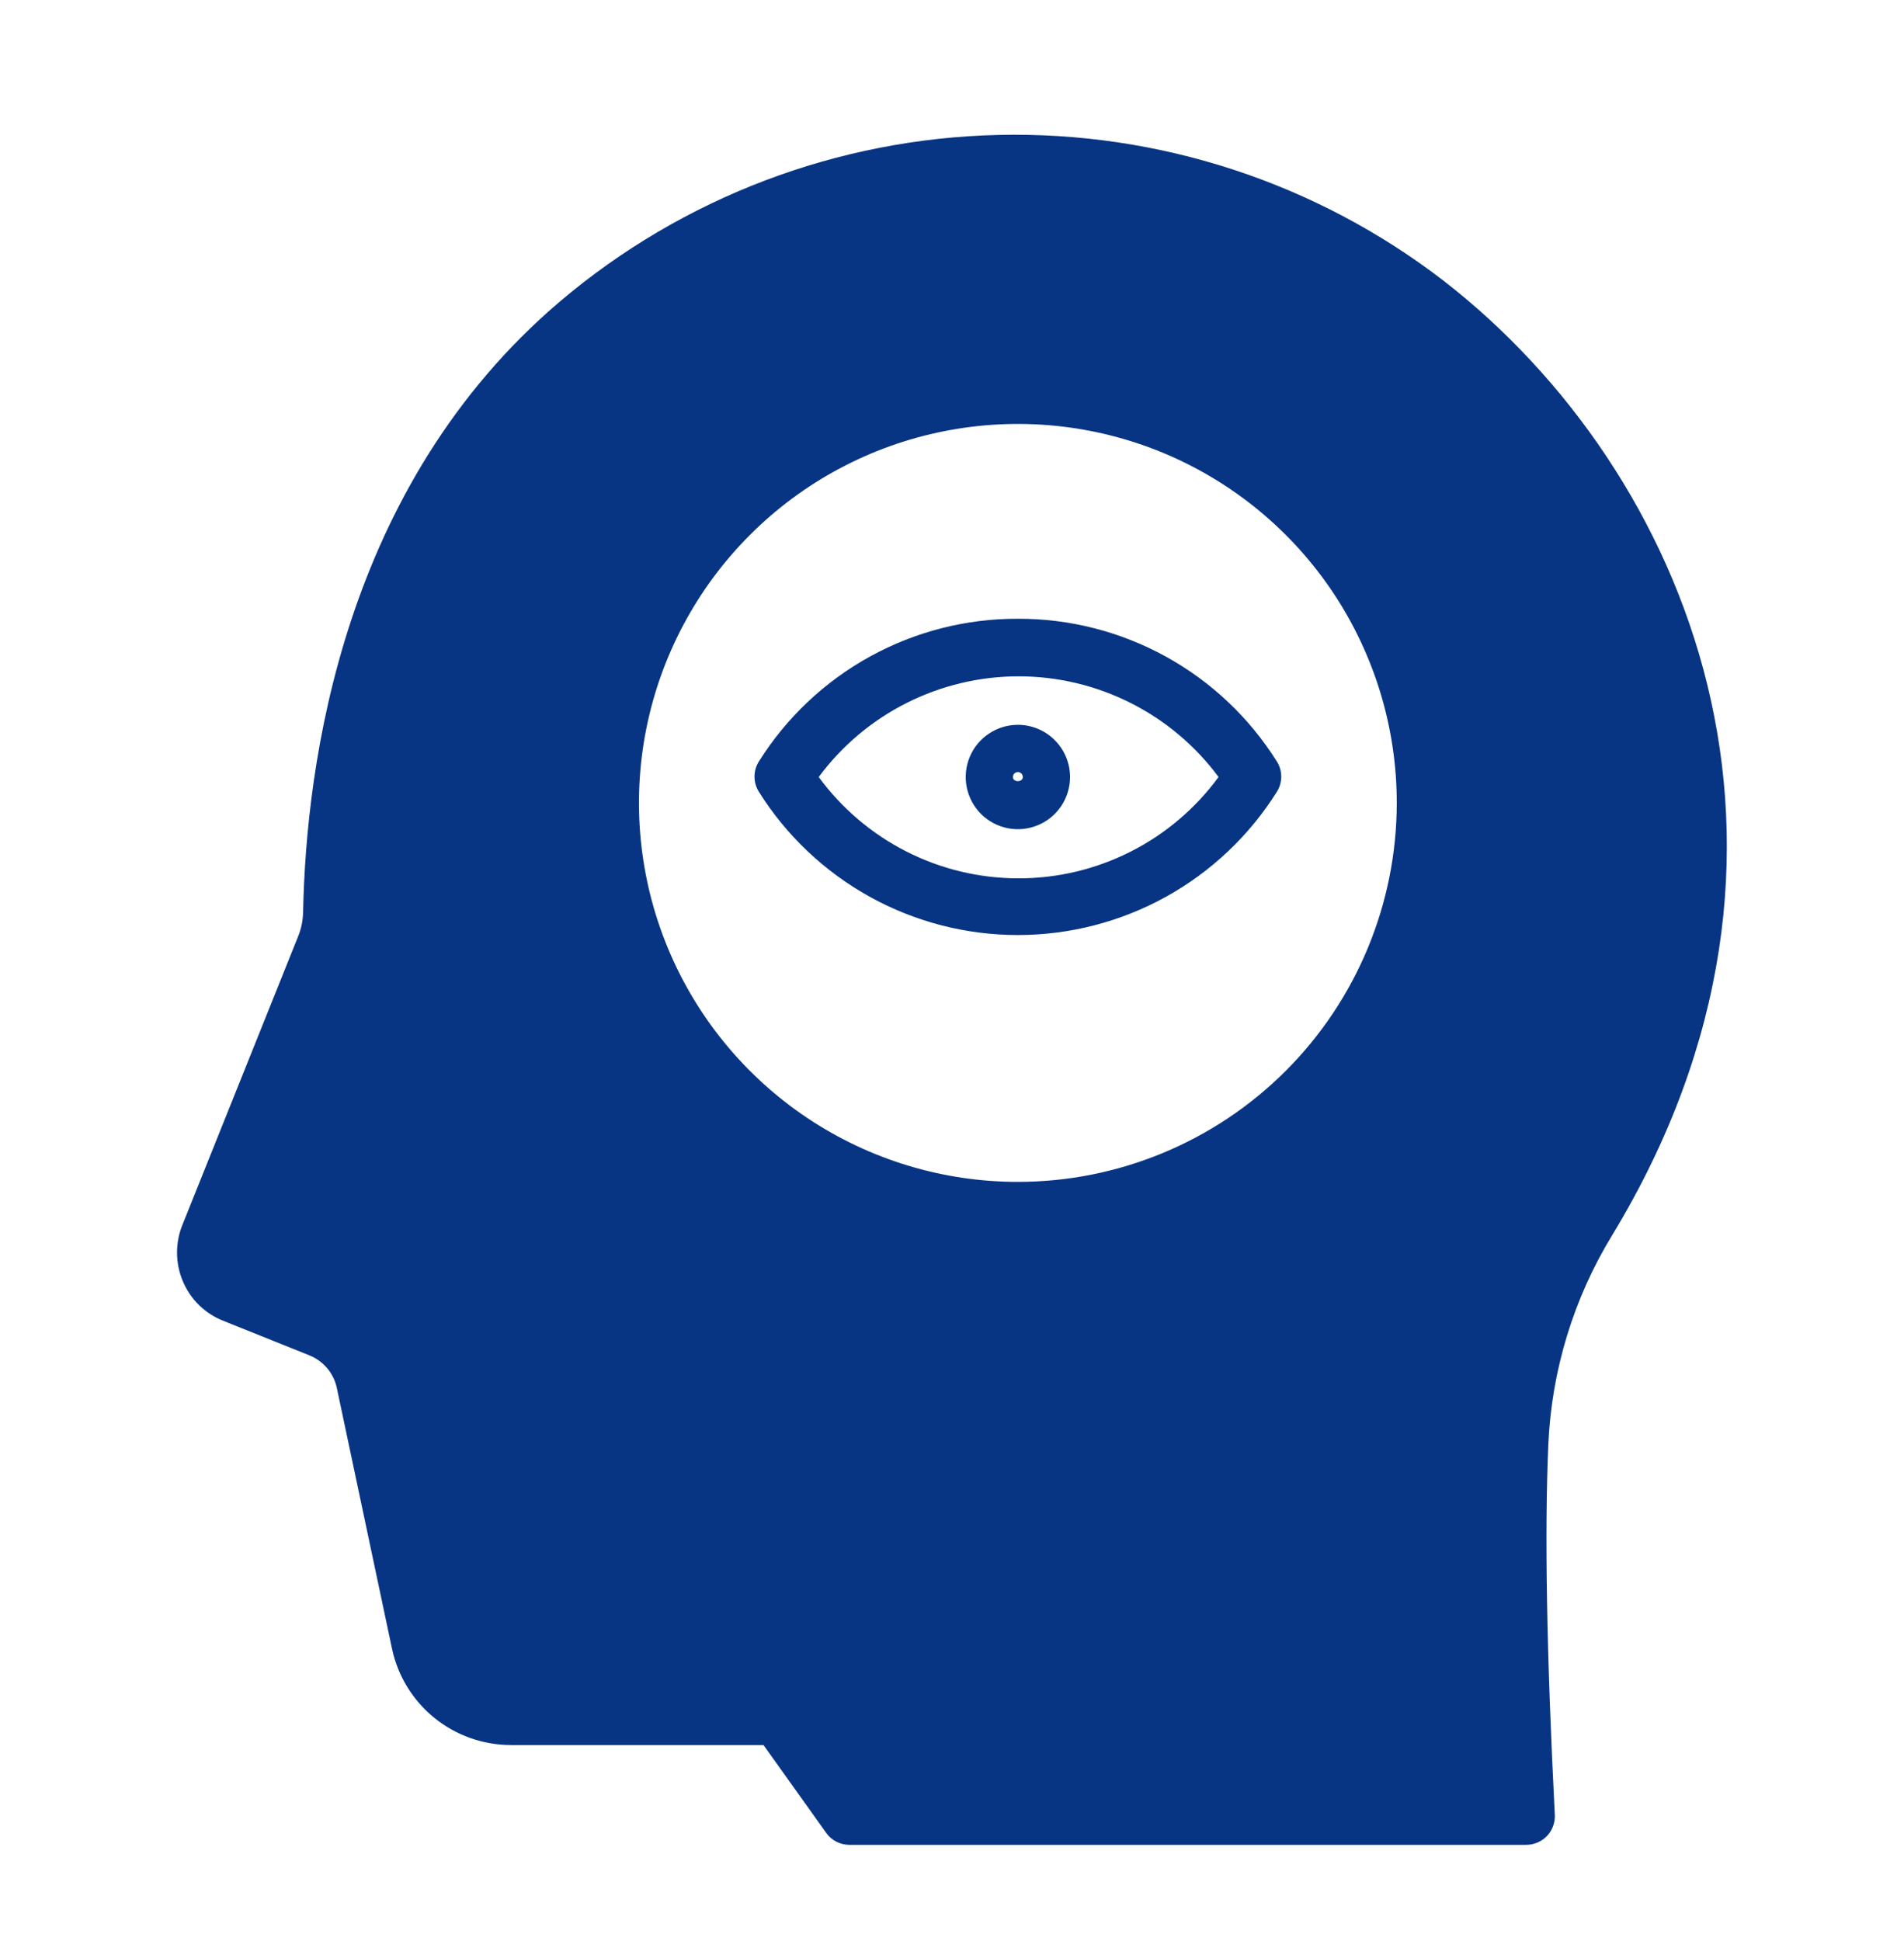 <svg width="52" height="53" viewBox="0 0 52 53" fill="none" xmlns="http://www.w3.org/2000/svg">
<path d="M44.033 33.722C50.409 23.213 46.113 12.854 39.431 7.67C35.952 4.99 31.658 3.583 27.267 3.684C22.875 3.785 18.651 5.388 15.298 8.227C9.36 13.271 8.361 20.837 8.278 24.903C8.274 25.126 8.23 25.346 8.148 25.553L4.992 33.42C4.888 33.667 4.835 33.933 4.835 34.2C4.835 34.468 4.888 34.733 4.992 34.98C5.095 35.227 5.246 35.451 5.437 35.637C5.629 35.824 5.856 35.97 6.105 36.067L8.45 37.008C8.638 37.084 8.805 37.204 8.936 37.359C9.066 37.514 9.157 37.699 9.199 37.898L10.707 45.022C10.866 45.763 11.273 46.427 11.861 46.905C12.449 47.382 13.183 47.644 13.941 47.648H20.852L22.563 50.045C22.634 50.146 22.729 50.229 22.84 50.286C22.95 50.343 23.073 50.373 23.197 50.373H41.683C41.789 50.373 41.894 50.351 41.992 50.309C42.089 50.268 42.177 50.206 42.25 50.13C42.323 50.053 42.379 49.962 42.416 49.862C42.453 49.763 42.469 49.657 42.463 49.551C42.239 45.157 42.182 41.85 42.286 39.437C42.376 37.415 42.977 35.449 44.033 33.722ZM27.799 32.271C25.752 32.271 23.751 31.664 22.049 30.527C20.348 29.39 19.021 27.773 18.238 25.882C17.455 23.991 17.25 21.91 17.65 19.903C18.05 17.895 19.036 16.051 20.484 14.604C21.931 13.157 23.776 12.172 25.783 11.774C27.791 11.375 29.872 11.581 31.763 12.364C33.653 13.149 35.269 14.476 36.406 16.178C37.542 17.881 38.148 19.882 38.147 21.928C38.144 24.672 37.053 27.302 35.113 29.241C33.173 31.18 30.542 32.27 27.799 32.271ZM27.799 16.895C26.387 16.89 24.996 17.246 23.759 17.927C22.522 18.608 21.478 19.594 20.727 20.79C20.648 20.914 20.606 21.058 20.606 21.206C20.606 21.353 20.648 21.497 20.727 21.622C21.479 22.819 22.522 23.805 23.759 24.489C24.996 25.172 26.386 25.531 27.799 25.531C29.212 25.531 30.602 25.172 31.839 24.489C33.076 23.805 34.119 22.819 34.871 21.622C34.95 21.497 34.992 21.353 34.992 21.206C34.992 21.058 34.95 20.914 34.871 20.79C34.12 19.594 33.076 18.608 31.839 17.927C30.602 17.246 29.212 16.89 27.799 16.895ZM27.799 23.983C26.739 23.98 25.694 23.729 24.75 23.248C23.805 22.767 22.986 22.071 22.36 21.216C22.992 20.363 23.815 19.67 24.763 19.193C25.711 18.716 26.758 18.467 27.82 18.467C28.881 18.467 29.928 18.716 30.876 19.193C31.825 19.67 32.648 20.363 33.28 21.216C32.649 22.077 31.824 22.777 30.872 23.257C29.919 23.738 28.866 23.987 27.799 23.983ZM27.799 19.791C27.517 19.791 27.242 19.875 27.008 20.032C26.773 20.188 26.59 20.41 26.483 20.671C26.375 20.931 26.347 21.218 26.402 21.494C26.457 21.77 26.592 22.024 26.791 22.224C26.991 22.423 27.245 22.559 27.521 22.614C27.797 22.669 28.084 22.64 28.344 22.532C28.605 22.425 28.827 22.242 28.984 22.008C29.14 21.773 29.224 21.498 29.224 21.216C29.224 21.029 29.187 20.844 29.115 20.671C29.044 20.498 28.939 20.341 28.806 20.209C28.674 20.076 28.517 19.971 28.344 19.9C28.171 19.828 27.986 19.791 27.799 19.791ZM27.664 21.216C27.664 21.18 27.678 21.146 27.703 21.12C27.729 21.095 27.763 21.081 27.799 21.081C27.835 21.081 27.869 21.095 27.895 21.12C27.92 21.146 27.934 21.18 27.934 21.216C27.934 21.367 27.664 21.367 27.664 21.216Z" fill="#073583"/>
</svg>

